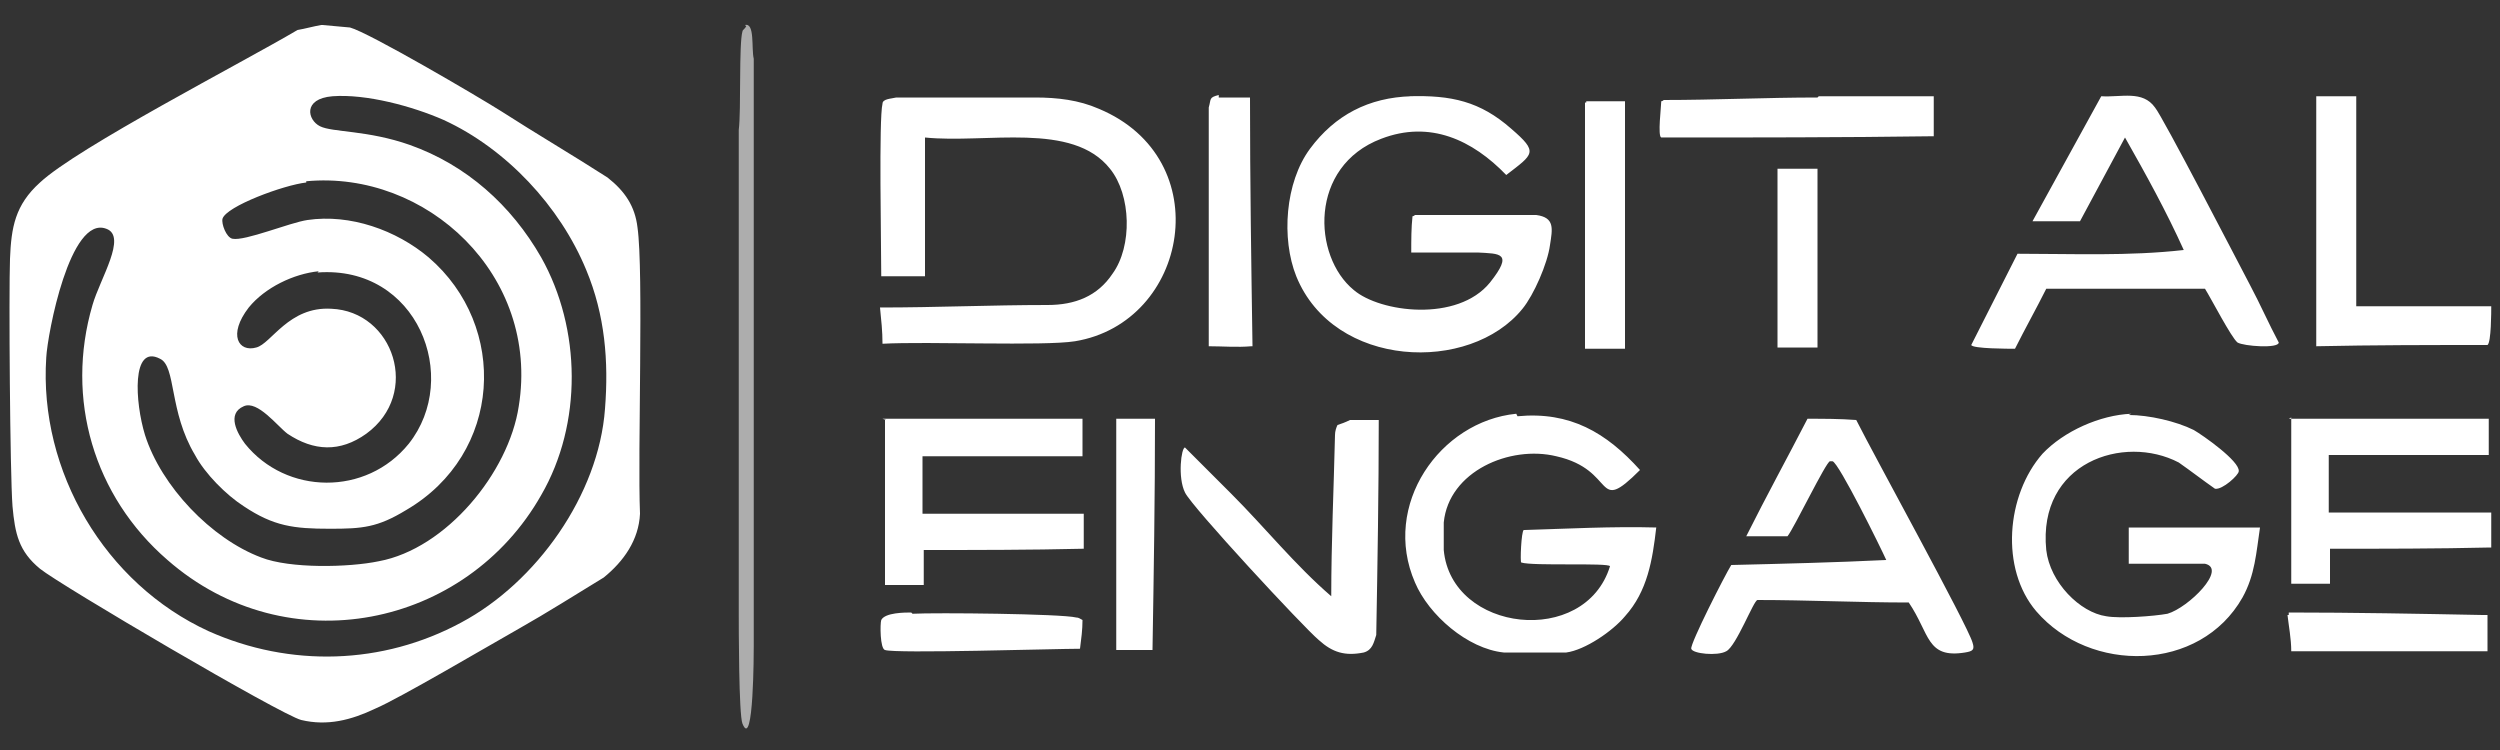 <svg xmlns="http://www.w3.org/2000/svg" viewBox="0 0 200 60"><rect x="0" y="0" width="200" height="60" fill="#333333" stroke="none"/><defs><style>.cls-1{fill:#fff}</style></defs><g id="Layer_1"><path class="cls-1" d="m25.8 2 2.2.2c1.5.4 10.2 5.5 12.1 6.7 2.8 1.8 5.7 3.5 8.5 5.3 1.4 1.1 2.2 2.3 2.4 4 .5 3.5 0 18 .2 22.9-.1 2.1-1.3 3.8-2.9 5.1-2.3 1.4-4.5 2.8-6.8 4.1-2.3 1.3-9.6 5.6-11.5 6.4-1.9.9-3.8 1.4-5.9.9-1.6-.4-19.3-10.8-20.9-12.1-1.7-1.4-2-2.8-2.2-5C.8 37.9.7 23.4.8 20.7c.1-2.5.4-4.3 2.4-6.1 3-2.8 16.2-9.6 20.6-12.2.6-.1 1.3-.3 1.9-.4Zm.8 5.7c-2.4.2-2 1.9-1 2.4s3.8.3 7.2 1.5c4.5 1.6 8.1 4.8 10.5 9 3.2 5.7 3.3 13.3 0 19-6 10.6-20.3 13.6-29.9 5.2-5.9-5.1-8.2-12.9-6-20.4.6-2.1 2.8-5.5 1.1-6.1-2.9-1.1-4.7 8.4-4.8 10.3-.6 9.1 4.7 18.1 13 21.9 6.5 2.9 13.9 2.7 20.2-.7 6-3.2 11-10.2 11.5-17.1.3-3.8 0-7.5-1.5-11.1-2.1-5.1-6.4-9.7-11.4-12-2.5-1.1-6.2-2.1-8.9-1.9Zm-2.1 6.9c-1.8.2-6.4 1.9-6.7 2.9-.1.4.3 1.5.8 1.6 1 .2 4.6-1.3 6-1.5 3.4-.5 7.1.8 9.7 3 6.4 5.5 5.9 15.7-1.8 20.2-2.3 1.4-3.5 1.5-6.1 1.5-2.9 0-4.5-.2-6.9-1.8-1.4-.9-3.1-2.6-3.9-4.1-2.1-3.5-1.5-7.1-2.8-7.7-2.3-1.2-2 3.5-1.2 6.1 1.3 4.1 5.3 8.3 9.3 9.8 2.3.9 7 .8 9.4.3 5.4-1 10.4-7.1 11.2-12.4 1.7-10.5-7.4-18.9-17-18Zm1 7.1c-2 .2-4.3 1.3-5.6 2.9-1.7 2.2-.8 3.6.6 3.2 1.2-.3 2.6-3.3 6-3.1 5 .2 7.2 6.8 2.8 10-2.1 1.5-4.2 1.4-6.3 0-.8-.6-2.4-2.7-3.5-2.2-1.4.6-.5 2.2.1 3 3.3 4.1 9.7 4.2 13.1 0 4.2-5.3.7-14.3-7.3-13.7Z"/><path d="M59.6 2c.8-.2.5 1.9.7 2.7v47c0 .3 0 8.4-.9 6.2-.3-.7-.3-7.7-.3-9V10.4c.2-1.6 0-6.9.3-7.9 0-.1.2-.2.3-.4Z" style="opacity:.6;fill:#fff"/><path class="cls-1" d="M112.7 7.7c3.4-.1 5.7.4 8.2 2.6 2.2 1.9 1.8 2-.4 3.7-2.7-2.8-6.1-4.4-10-2.9-5.8 2.2-5.5 9.4-2.2 12.1 2.1 1.8 8.3 2.6 10.9-.6 1.9-2.4.8-2.3-1-2.4h-5.3c0-1 0-2 .1-2.9 0 0 .1 0 .2-.1h9.7c1.5.2 1.3 1.1 1.1 2.4-.2 1.5-1.3 4-2.2 5.1-4.2 5.2-15.1 4.8-18.1-2.6-1.2-3-.9-7.5 1.1-10.2 2-2.7 4.7-4.1 8.1-4.2ZM145.5 7.7h9.2v3.2h-.1c-7.2.1-14.4.1-21.7.1-.3-.1 0-2.5 0-2.9 0 0 .1 0 .2-.1 4.1 0 8.2-.2 12.3-.2ZM168.1 7.7c1.6.1 3.3-.5 4.3.9.6.7 6.6 12.3 7.6 14.2.8 1.5 1.5 3.1 2.3 4.6 0 .5-2.8.3-3.3 0-.5-.4-2.1-3.5-2.6-4.3h-12.7c-.8 1.6-1.7 3.2-2.5 4.8-.5 0-3.4 0-3.5-.3 1.2-2.4 2.5-4.9 3.7-7.3 4.4 0 8.9.2 13.3-.3-1.4-3.1-3-6-4.7-9-1.2 2.2-2.4 4.5-3.6 6.7h-3.8c1.8-3.3 3.7-6.7 5.5-10ZM185.3 7.7h3.2v16.8h10.8c0 .4 0 2.9-.3 3.1-4.6 0-9.1 0-13.7.1v-20ZM71.7 7.8h11.1c1.8 0 3.5.2 5.1.9 9.6 4 7.2 17.1-1.9 18.6-2.5.4-11.8 0-15.4.2 0-1-.1-1.9-.2-2.9 4.5 0 8.9-.2 13.4-.2 2.2 0 4-.7 5.2-2.5 1.6-2.2 1.5-6.3-.2-8.4-3-3.8-9.9-2-14.8-2.5v11.1h-3.5c0-2.5-.2-12.6.1-13.8 0-.4.7-.4 1.1-.5ZM97.5 7.8h2.5c0 6.7.1 13.3.2 19.9h-.1c-1.1.1-2.3 0-3.4 0V8.6c.2-.7 0-.8.8-1ZM126.9 8.1h3.1v19.8h-3.2V8.2h.1ZM142.2 13.5h3.2v14.3h-3.2V13.5ZM170.3 33.2c1.6 0 3.8.5 5.2 1.2.7.4 3.7 2.5 3.6 3.3 0 .3-1.3 1.5-1.9 1.4-1-.7-1.9-1.4-2.9-2.1-4.4-2.3-11.3 0-10.6 7 .3 2.6 2.7 5 4.8 5.3 1.1.2 3.8 0 4.9-.2 1.7-.5 4.8-3.6 3-4h-6.1v-2.9h10.5c-.3 2-.4 3.8-1.4 5.6-3.4 6-12.2 6.1-16.5 1.1-2.9-3.4-2.4-9.3.5-12.6 1.7-1.8 4.6-3.1 7.1-3.2ZM121.4 33.3c4.2-.4 7.1 1.3 9.8 4.3-3.7 3.7-1.8 0-6.7-1.1-3.7-.9-8.6 1.2-9 5.3V44c.6 6.6 11.3 7.8 13.3 1.3-.1-.3-6.2 0-7.1-.3-.1 0 0-2.5.2-2.6 3.5-.1 7.1-.3 10.6-.2-.3 2.6-.7 5.1-2.5 7.1-1 1.2-3.2 2.7-4.7 2.9h-5c-2.9-.3-6-3-7.1-5.6-2.7-6.2 2-12.9 8.1-13.5ZM70.6 33.5h16v3H73.8v4.6h12.9v2.8h-.1c-4.2.1-8.5.1-12.7.1v2.8h-3.1V33.6h.1ZM89.2 33.5h3.2c0 6.3-.1 12.4-.2 18.5h-2.9V33.5ZM144.6 33.5c1.3 0 2.6 0 3.9.1 1.4 2.8 8.9 16.4 9.3 17.8.2.6 0 .7-.6.8-3.1.5-2.8-1.5-4.5-4-4 0-8.1-.2-12.1-.2-.3 0-1.7 3.7-2.5 4.1-.7.4-2.7.2-2.8-.2-.1-.4 2.7-5.9 3.2-6.7 4.1-.1 8.3-.2 12.4-.4-.4-.9-3.8-7.8-4.3-7.9h-.2c-.3 0-2.9 5.4-3.4 6h-3.3c1.6-3.2 3.3-6.3 4.9-9.4ZM183.1 33.5h16v2.9h-12.8V41h13v2.8h-.1c-4.3.1-8.5.1-12.8.1v2.8h-3.1V33.4ZM107.9 33.6h2.4c0 5.7-.1 11.5-.2 17.2-.2.6-.3 1.2-1 1.4-1.5.3-2.5 0-3.6-1-1.2-1-10.2-10.7-10.7-11.8-.6-1.2-.3-3.6 0-3.6l3.7 3.7c2.7 2.7 5.1 5.7 8 8.2 0-4.3.2-8.6.3-12.9 0-.3.1-.6.2-.8.3-.1.6-.2 1-.4ZM183.1 49c5.2 0 10.4.1 15.5.2h.4v2.9h-15.7c0-1-.2-2-.3-2.9h.1ZM73 49.1c1.8-.1 11.9 0 13.1.3.2 0 .3.1.5.2 0 .8-.1 1.5-.2 2.3-2 0-14.8.4-15.6.1-.4-.1-.4-2.1-.3-2.4.3-.6 1.9-.6 2.4-.6Z"/></g></svg>